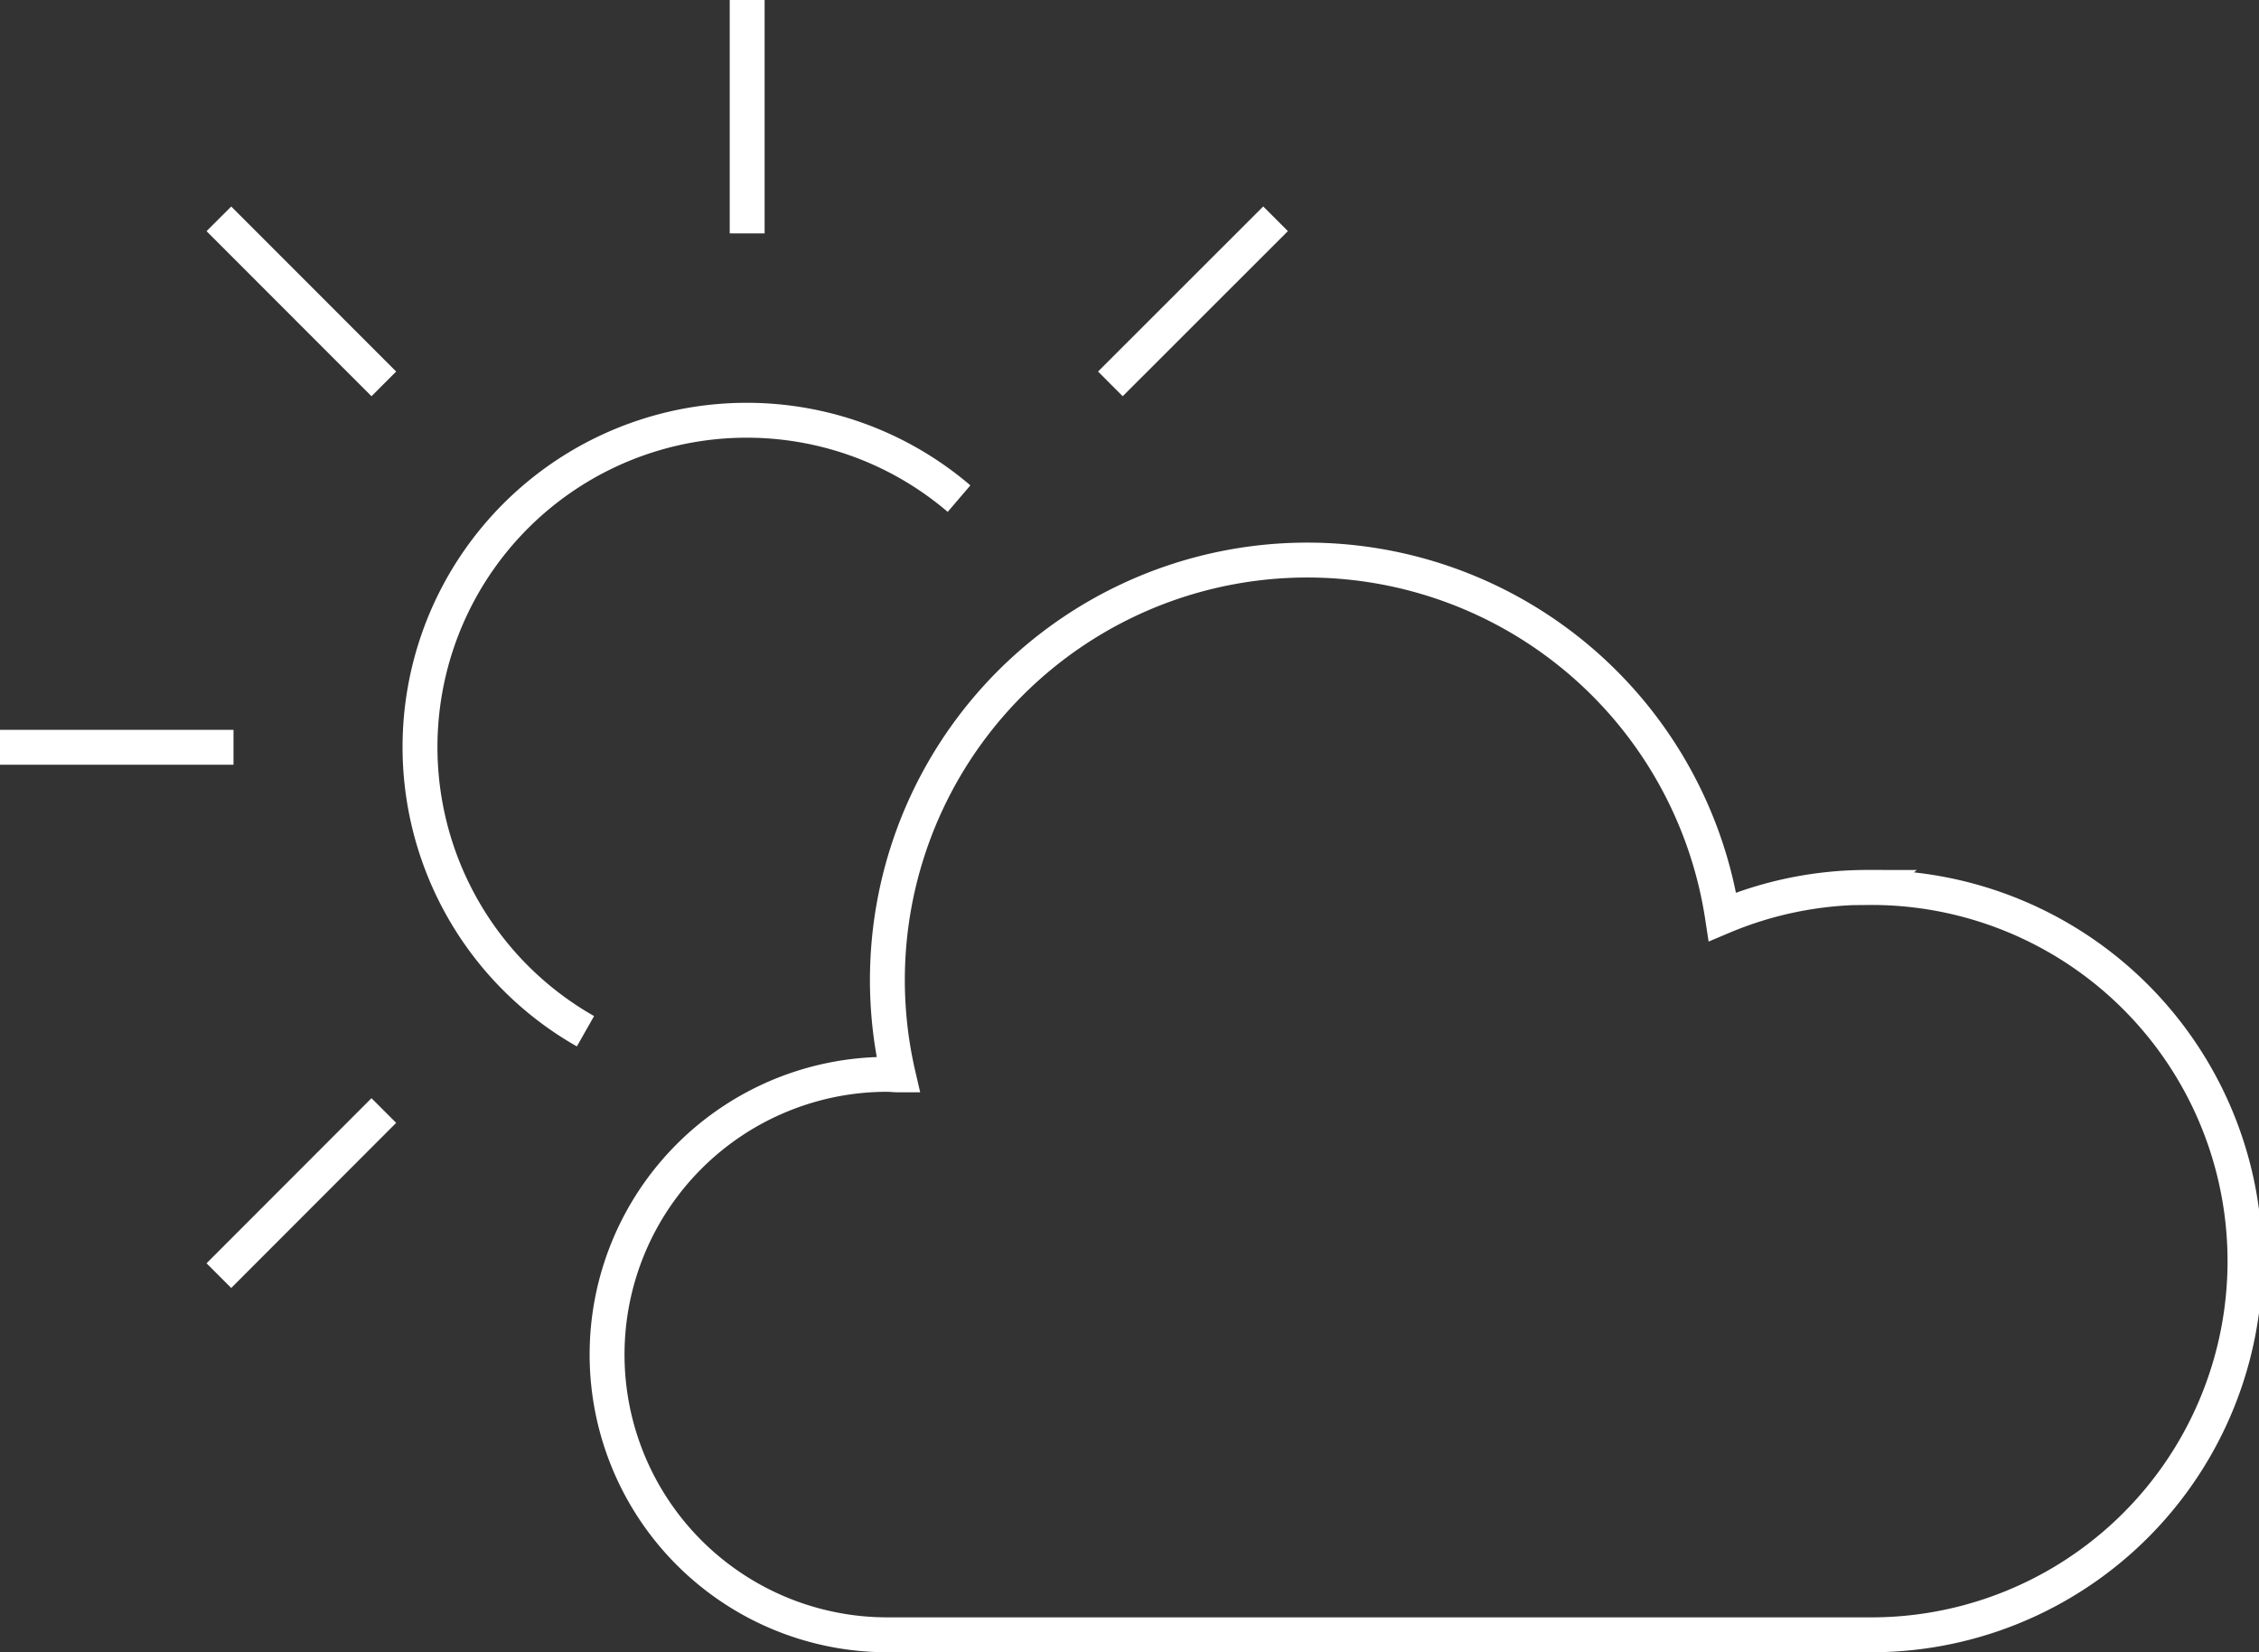<svg id="_04" data-name="04" xmlns="http://www.w3.org/2000/svg" width="64.74" height="47.342" viewBox="0 0 64.74 47.342">
  <rect x="0" y="0" width="64.74" height="47.342" fill="#333333" stroke="none"/>
  <path id="Path_3872" data-name="Path 3872" d="M53.533,25.428a10.683,10.683,0,0,0-4.169.842A12.035,12.035,0,1,0,25.742,30.8c-.105,0-.209-.015-.314-.015a8.03,8.03,0,0,0,0,16.06h28.1a10.707,10.707,0,1,0,0-21.413ZM16.779,29.55A9.364,9.364,0,1,1,27.485,14.288m-6.072-7.6V0M0,21.413H6.692M31.822,11l4.734-4.731M6.273,36.553,11,31.822M6.273,6.271,11,11" fill="none" stroke="#fff" stroke-width="1" fill-rule="evenodd"/>
</svg>
